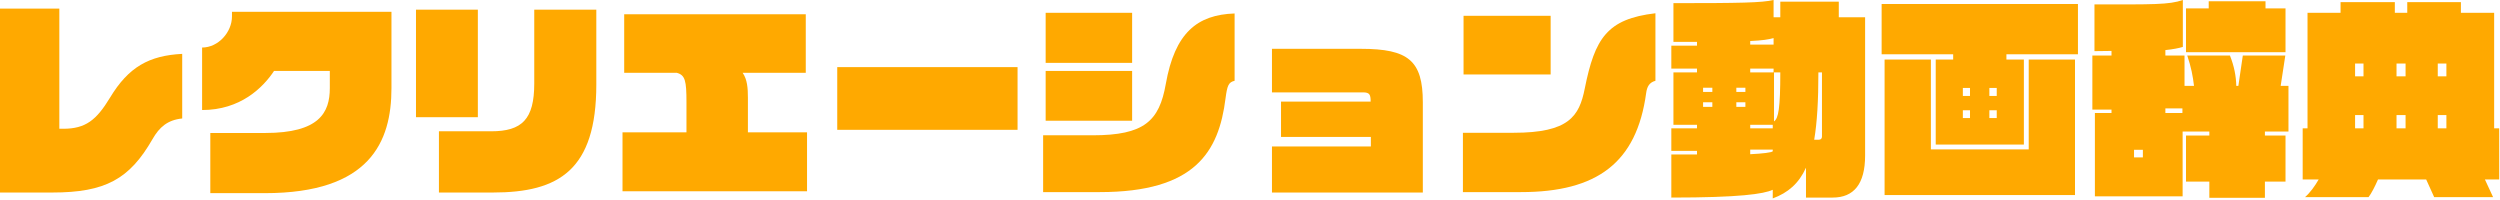<?xml version="1.0" encoding="UTF-8"?>
<svg width="488px" height="39px" viewBox="0 0 488 39" version="1.1" xmlns="http://www.w3.org/2000/svg" xmlns:xlink="http://www.w3.org/1999/xlink">
    <!-- Generator: Sketch 58 (84663) - https://sketch.com -->
    <title>Group 17</title>
    <desc>Created with Sketch.</desc>
    <g id="Page-1" stroke="none" stroke-width="1" fill="none" fill-rule="evenodd">
        <g id="Group-17" fill="#FFA900">
            <path d="M29.776,27.149 C25.297,34.954 20.574,37.58 10.226,37.58 L-0,37.58 L-0,1.685 L11.582,1.685 L11.582,25.135 L12.321,25.135 C16.715,25.135 18.811,23.451 21.479,19.057 C25.095,13.061 29.118,10.845 35.567,10.516 L35.567,23.126 C32.693,23.413 31.091,24.848 29.776,27.149" id="Fill-1"></path>
            <path d="M51.689,37.704 L41.053,37.704 L41.053,25.958 L51.771,25.958 C62.325,25.958 64.38,21.972 64.38,17.208 L64.38,13.842 L53.497,13.842 C51.319,17.126 46.926,21.478 39.45,21.478 L39.45,9.28 C42.614,9.28 45.282,6.284 45.282,3.202 L45.282,2.302 L76.414,2.302 L76.414,17.208 C76.414,27.722 72.185,37.704 51.689,37.704" id="Fill-4"></path>
            <path d="M81.201,22.878 L93.276,22.878 L93.276,1.89 L81.201,1.89 L81.201,22.878 Z M96.234,37.58 L85.68,37.58 L85.68,25.629 L95.865,25.629 C101.902,25.629 104.286,23.286 104.286,16.307 L104.286,1.89 L116.401,1.89 L116.401,16.51 C116.401,33.186 109.09,37.58 96.234,37.58 L96.234,37.58 Z" id="Fill-6"></path>
            <path d="M121.514,37.334 L121.514,25.834 L133.999,25.834 L133.999,19.962 C133.999,15.77 133.753,14.66 132.109,14.212 L121.843,14.212 L121.843,2.791 L157.286,2.791 L157.286,14.212 L144.965,14.212 C145.869,15.523 145.992,17.167 145.992,19.099 L145.992,25.834 L157.533,25.834 L157.533,37.334 L121.514,37.334 Z" id="Fill-8"></path>
            <polygon id="Fill-9" points="163.43 25.341 198.627 25.341 198.627 13.102 163.43 13.102"></polygon>
            <path d="M239.227,19.18 C237.915,29.694 233.23,37.498 214.67,37.498 L203.619,37.498 L203.619,26.41 L213.273,26.41 C223.375,26.41 226.293,23.616 227.563,16.39 C229.33,6.407 233.683,2.877 240.994,2.631 L240.994,15.77 C239.802,16.058 239.559,16.677 239.227,19.18 L239.227,19.18 Z M204.112,12.277 L220.991,12.277 L220.991,2.503 L204.112,2.503 L204.112,12.277 Z M204.112,23.573 L220.991,23.573 L220.991,13.841 L204.112,13.841 L204.112,23.573 Z" id="Fill-10"></path>
            <path d="M248.288,37.58 L248.288,28.587 L267.592,28.587 L267.592,26.735 L250.055,26.735 L250.055,19.838 L267.551,19.838 C267.551,18.441 267.342,18.03 266.03,18.03 L248.288,18.03 L248.288,9.53 L265.66,9.53 C274.899,9.53 277.735,11.828 277.735,19.961 L277.735,37.58 L248.288,37.58 Z" id="Fill-11"></path>
            <path d="M321.332,18.153 C319.486,31.748 311.764,37.498 296.895,37.498 L285.561,37.498 L285.561,25.917 L295.46,25.917 C306.22,25.917 308.274,22.711 309.343,17.29 C311.312,7.475 313.695,3.698 323.141,2.589 L323.141,15.77 C321.907,16.102 321.496,16.962 321.332,18.153 L321.332,18.153 Z M285.684,14.537 L302.686,14.537 L302.686,3.079 L285.684,3.079 L285.684,14.537 Z" id="Fill-12"></path>
            <path d="M357.744,38.566 L352.529,38.566 L352.529,32.734 C351.132,35.816 349.036,37.621 346.04,38.731 L346.04,37.045 C344.272,37.868 339.551,38.566 326.243,38.566 L326.243,30.146 L331.253,30.146 L331.253,29.45 L326.243,29.45 L326.243,25.053 L331.253,25.053 L331.253,24.355 L326.654,24.355 L326.654,14.129 L331.253,14.129 L331.253,13.389 L326.243,13.389 L326.243,8.914 L331.253,8.914 L331.253,8.174 L326.654,8.174 L326.654,0.616 C339.715,0.616 343.944,0.534 346.204,0 L346.204,3.366 L347.515,3.366 L347.515,0.329 L358.932,0.329 L358.932,3.366 L364.069,3.366 L364.069,30.351 C364.069,35.936 361.85,38.566 357.744,38.566 L357.744,38.566 Z M332.441,17.948 L334.249,17.948 L334.249,17.126 L332.441,17.126 L332.441,17.948 Z M332.441,20.866 L334.249,20.866 L334.249,19.962 L332.441,19.962 L332.441,20.866 Z M338.933,17.948 L340.701,17.948 L340.701,17.126 L338.933,17.126 L338.933,17.948 Z M338.933,20.866 L340.701,20.866 L340.701,19.962 L338.933,19.962 L338.933,20.866 Z M346.204,7.434 C345.177,7.722 344.067,7.886 341.642,8.01 L341.642,8.709 L346.204,8.709 L346.204,7.434 Z M346.204,14.129 L346.204,13.389 L341.642,13.389 L341.642,14.129 L346.286,14.129 L346.286,23.697 C347.149,23.122 347.515,21.153 347.515,14.129 L346.204,14.129 Z M341.643,25.053 L346.04,25.053 L346.04,24.355 L341.643,24.355 L341.643,25.053 Z M346.04,29.2 L341.642,29.2 L341.642,30.104 C344.108,29.981 345.793,29.776 346.04,29.533 L346.04,29.2 Z M355.648,14.129 L354.95,14.129 C354.95,19.591 354.703,23.903 354.132,27.272 L355.032,27.272 C355.402,27.272 355.648,27.067 355.648,26.656 L355.648,14.129 Z" id="Fill-13"></path>
            <path d="M391.653,10.595 L391.653,11.623 L395.06,11.623 L395.06,28.218 L377.853,28.218 L377.853,11.623 L381.26,11.623 L381.26,10.595 L367.295,10.595 L367.295,0.781 L405.615,0.781 L405.615,10.595 L391.653,10.595 Z M367.871,38.074 L367.871,11.623 L376.908,11.623 L376.908,29.163 L396.006,29.163 L396.006,11.623 L405.04,11.623 L405.04,38.074 L367.871,38.074 Z M383.148,18.729 L384.545,18.729 L384.545,17.166 L383.148,17.166 L383.148,18.729 Z M383.148,23.044 L384.545,23.044 L384.545,21.523 L383.148,21.523 L383.148,23.044 Z M388.325,18.729 L389.763,18.729 L389.763,17.166 L388.325,17.166 L388.325,18.729 Z M388.325,23.044 L389.763,23.044 L389.763,21.523 L388.325,21.523 L388.325,23.044 Z" id="Fill-14"></path>
            <path d="M442.109,25.67 L442.109,26.451 L446.133,26.451 L446.133,35.447 L442.109,35.447 L442.109,38.608 L431.264,38.608 L431.264,35.447 L426.707,35.447 L426.707,26.451 L431.264,26.451 L431.264,25.67 L426.048,25.67 L426.048,38.32 L408.923,38.32 L408.923,22.058 L412.166,22.058 L412.166,21.4 L408.429,21.4 L408.429,10.846 L412.166,10.846 L412.166,9.941 C411.179,9.941 410.235,9.982 408.84,9.982 L408.84,0.863 C420.175,0.863 423.422,0.945 426.089,-0 L426.089,9.161 C425.268,9.407 424.241,9.613 422.682,9.777 L422.682,10.846 L426.419,10.846 L426.419,16.76 L428.268,16.76 C428.062,14.91 427.693,13.021 426.953,10.846 L435.288,10.846 C436.113,12.938 436.48,14.828 436.521,16.76 L436.931,16.76 L437.795,10.846 L446.092,10.846 L445.188,16.76 L446.709,16.76 L446.709,25.67 L442.109,25.67 Z M416.563,30.724 L418.289,30.724 L418.289,29.245 L416.563,29.245 L416.563,30.724 Z M422.682,22.057 L426.007,22.057 L426.007,21.153 L422.682,21.153 L422.682,22.057 Z M426.707,10.188 L426.707,1.644 L431.141,1.644 L431.141,0.25 L442.229,0.25 L442.229,1.644 L446.133,1.644 L446.133,10.188 L426.707,10.188 Z" id="Fill-15"></path>
            <path d="M485.053,35.032 L486.653,38.484 L475.153,38.484 L473.591,35.032 L464.188,35.032 C463.572,36.429 462.955,37.663 462.338,38.484 L449.935,38.484 C450.921,37.621 451.825,36.389 452.606,35.032 L449.483,35.032 L449.483,25.053 L450.428,25.053 L450.428,2.503 L456.876,2.503 L456.876,0.41 L467.472,0.41 L467.472,2.503 L469.897,2.503 L469.897,0.41 L480.368,0.41 L480.368,2.503 L486.858,2.503 L486.858,25.053 L487.844,25.053 L487.844,35.032 L485.053,35.032 Z M459.712,14.906 L461.356,14.906 L461.356,12.403 L459.712,12.403 L459.712,14.906 Z M459.712,25.049 L461.356,25.049 L461.356,22.465 L459.712,22.465 L459.712,25.049 Z M467.801,14.906 L469.568,14.906 L469.568,12.403 L467.801,12.403 L467.801,14.906 Z M467.801,25.049 L469.568,25.049 L469.568,22.465 L467.801,22.465 L467.801,25.049 Z M475.851,14.906 L477.536,14.906 L477.536,12.403 L475.851,12.403 L475.851,14.906 Z M475.851,25.049 L477.536,25.049 L477.536,22.465 L475.851,22.465 L475.851,25.049 Z" id="Fill-16"></path>
        </g>
    </g>
</svg>